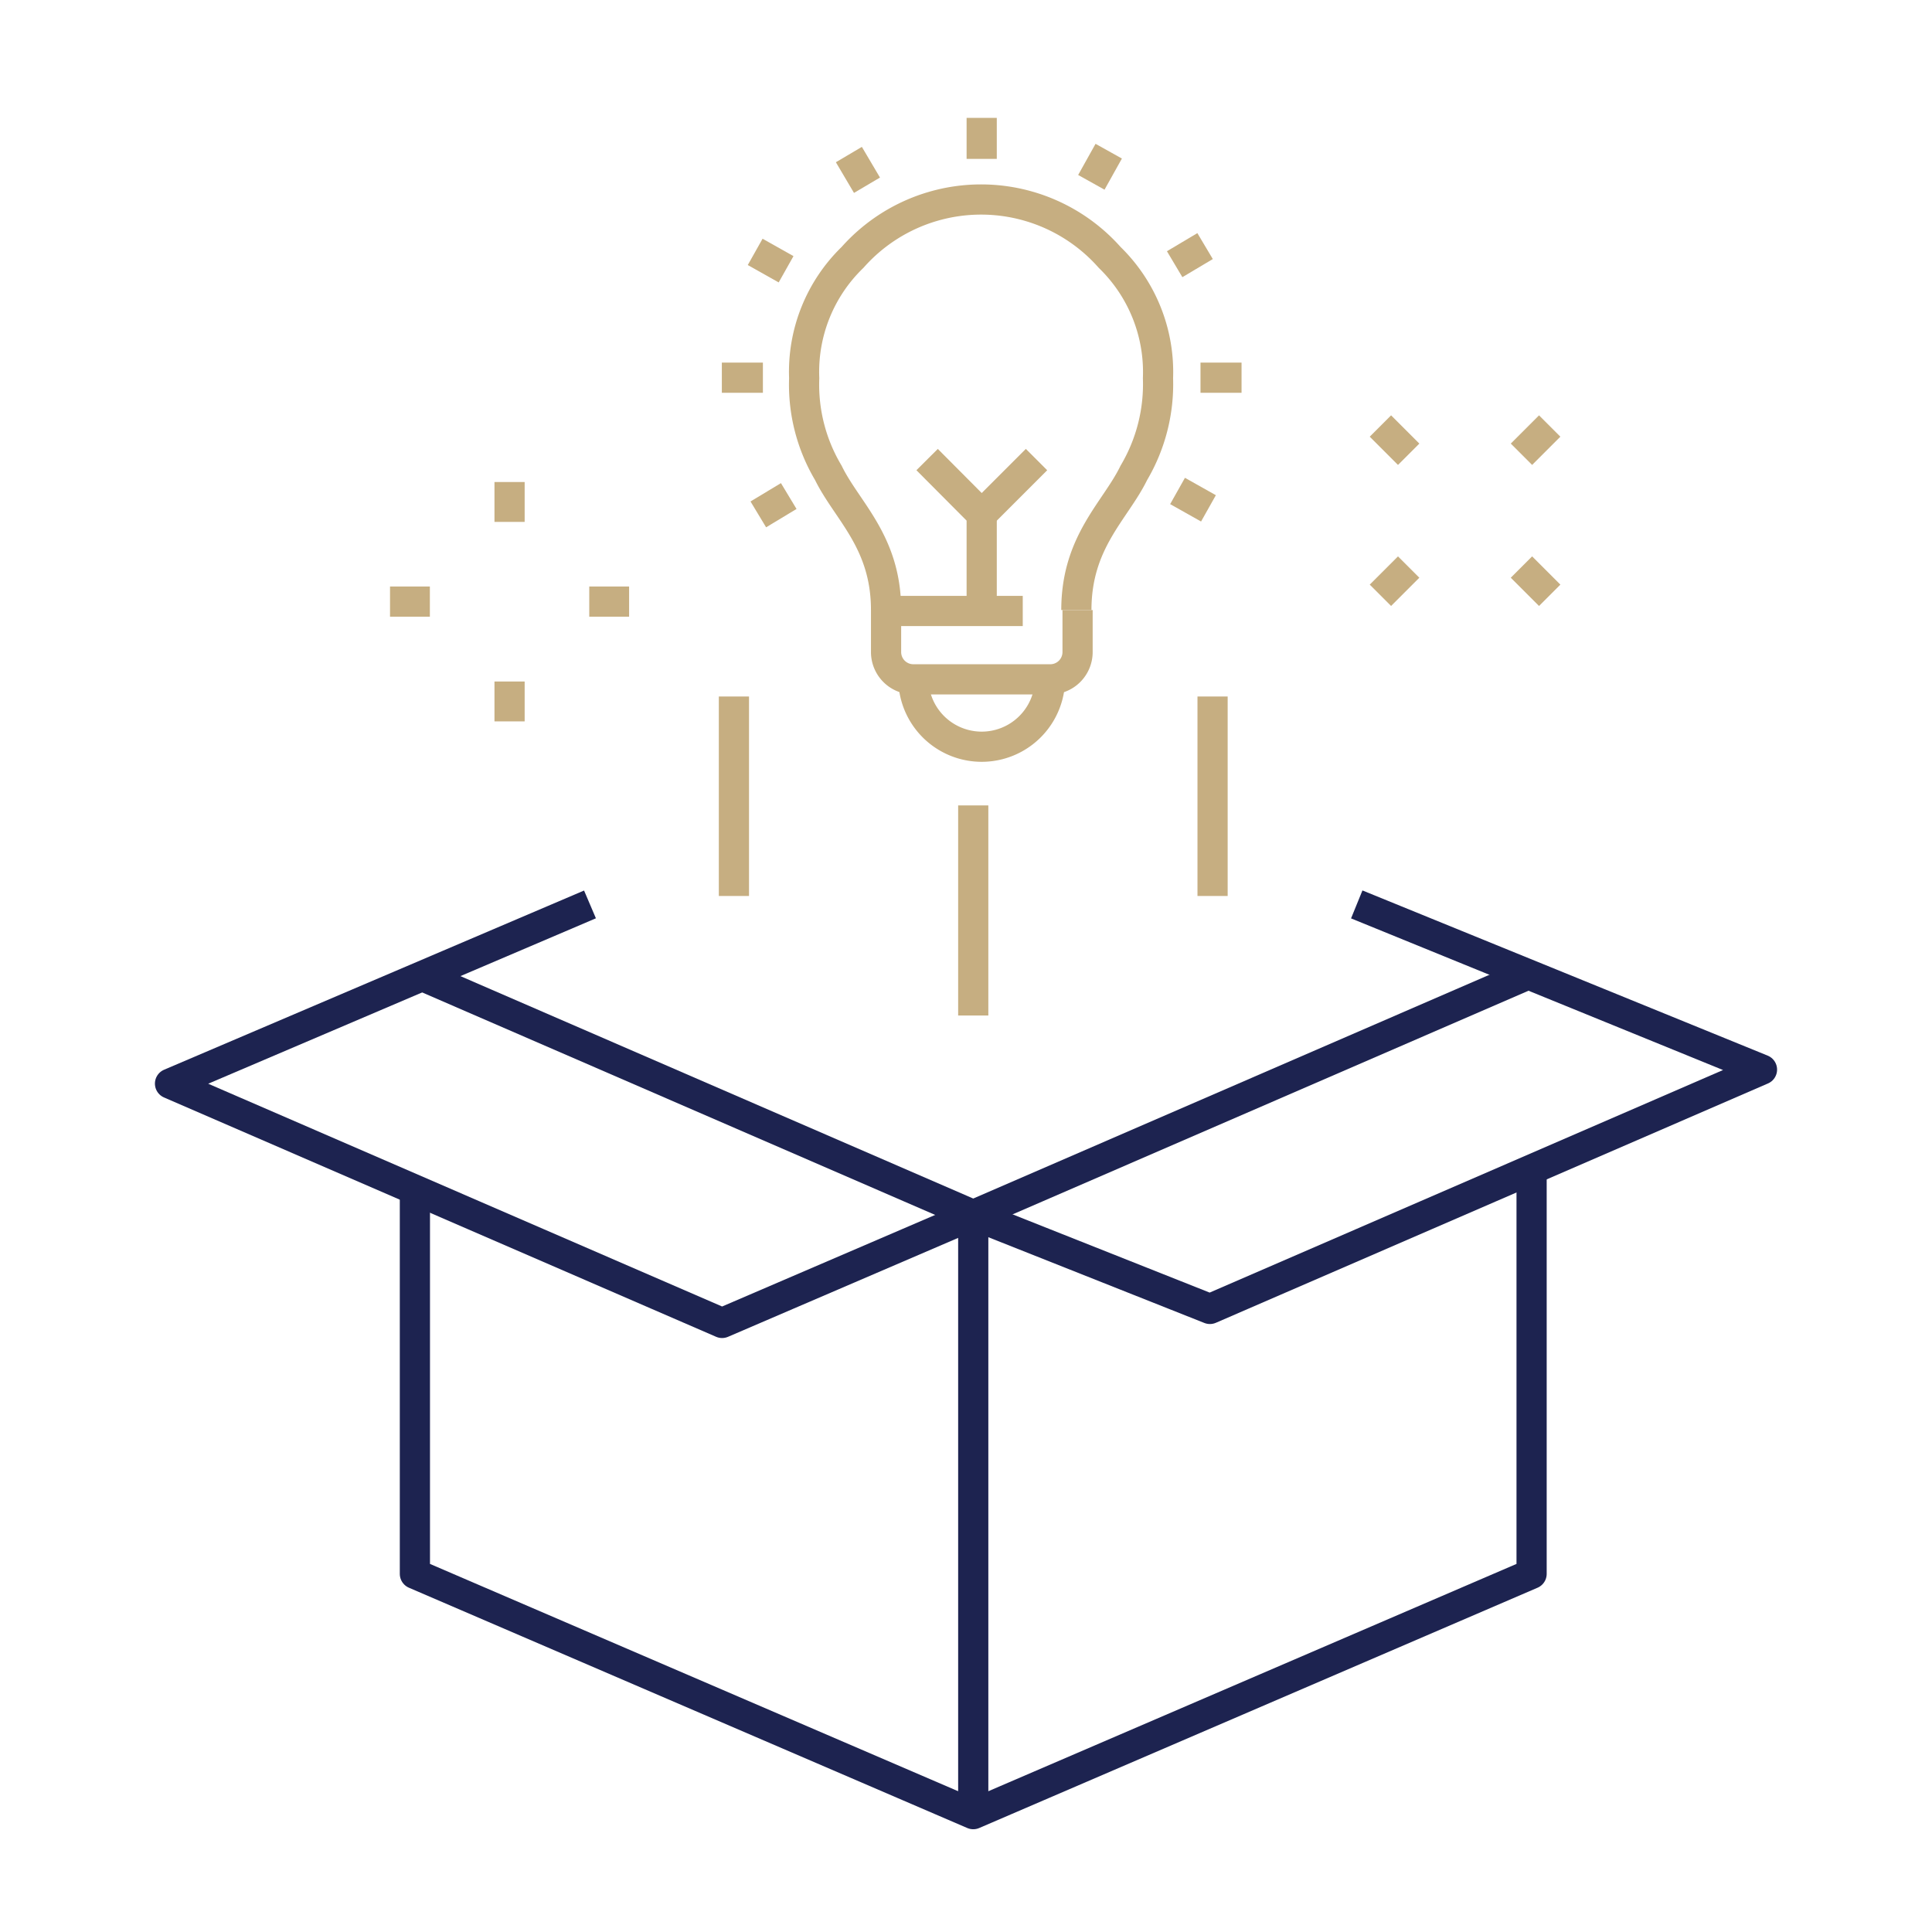 <svg xmlns="http://www.w3.org/2000/svg" width="80" height="80" viewBox="0 0 80 80">
  <defs>
    <style>
      .cls-1, .cls-2, .cls-3 {
        fill: none;
        stroke-linejoin: round;
        stroke-width: 1.25px;
      }

      .cls-1, .cls-3 {
        stroke: #c6ae81;
      }

      .cls-2 {
        stroke: #1d2350;
      }

      .cls-3 {
        fill-rule: evenodd;
      }
    </style>
  </defs>
  <title>HMA_USPs_01</title>
  <g id="Layer_1" data-name="Layer 1">
    <g>
      <g>
        <line class="cls-1" x1="16.15" y1="24.91" x2="17.8" y2="24.91"/>
        <line class="cls-1" x1="24.4" y1="24.91" x2="26.05" y2="24.91"/>
        <line class="cls-1" x1="21.1" y1="21.61" x2="21.1" y2="19.96"/>
        <line class="cls-1" x1="21.1" y1="29.87" x2="21.1" y2="28.22"/>
      </g>
      <g>
        <line class="cls-1" x1="57.16" y1="24.65" x2="58.33" y2="23.48"/>
        <line class="cls-1" x1="63" y1="18.81" x2="64.17" y2="17.64"/>
        <line class="cls-1" x1="58.33" y1="18.81" x2="57.16" y2="17.64"/>
        <line class="cls-1" x1="64.17" y1="24.65" x2="63" y2="23.48"/>
      </g>
      <line class="cls-2" x1="40.3" y1="50.26" x2="40.3" y2="75.12"/>
      <polyline class="cls-2" points="63.42 48.55 63.42 65.17 40.3 75.12 17.18 65.17 17.18 49.32"/>
      <polyline class="cls-2" points="24.43 37.45 7.04 44.87 29.9 54.78 40.3 50.31"/>
      <polyline class="cls-2" points="56.18 37.45 72.96 44.29 50.1 54.2 40.3 50.31"/>
      <polyline class="cls-2" points="63.16 40.4 40.3 50.31 17.45 40.4"/>
      <line class="cls-1" x1="40.3" y1="42.05" x2="40.3" y2="33.35"/>
      <line class="cls-1" x1="30.39" y1="37.1" x2="30.39" y2="28.84"/>
      <line class="cls-1" x1="50.21" y1="37.1" x2="50.21" y2="28.84"/>
      <g>
        <path class="cls-3" d="M36.69,25.26c0-2.83-1.62-4.1-2.39-5.68h0a7.13,7.13,0,0,1-1-3.92,6.59,6.59,0,0,1,2-5,7.11,7.11,0,0,1,10.65,0,6.62,6.62,0,0,1,2,5,7.21,7.21,0,0,1-1,3.92h0s0,0,0,0c-.77,1.58-2.38,2.85-2.38,5.68"/>
        <path class="cls-1" d="M44.62,25.26V27a1.13,1.13,0,0,1-1.14,1.13H37.82A1.13,1.13,0,0,1,36.69,27v-1.7h5.66"/>
        <path class="cls-3" d="M37.82,28.09a2.83,2.83,0,0,0,5.66,0"/>
        <line class="cls-1" x1="40.65" y1="6.58" x2="40.65" y2="4.88"/>
        <line class="cls-1" x1="35.9" y1="7.67" x2="35.15" y2="6.4"/>
        <line class="cls-1" x1="32.55" y1="11.15" x2="31.27" y2="10.43"/>
        <line class="cls-1" x1="31.59" y1="15.64" x2="29.89" y2="15.64"/>
        <line class="cls-1" x1="32.66" y1="20.54" x2="31.4" y2="21.3"/>
        <line class="cls-1" x1="45.19" y1="7.55" x2="45.91" y2="6.26"/>
        <line class="cls-1" x1="48.64" y1="10.94" x2="49.9" y2="10.19"/>
        <line class="cls-1" x1="49.71" y1="15.64" x2="51.41" y2="15.64"/>
        <line class="cls-1" x1="48.76" y1="20.33" x2="50.04" y2="21.05"/>
        <polyline class="cls-1" points="40.65 25.26 40.65 21.3 38.39 19.03"/>
        <line class="cls-1" x1="40.65" y1="21.3" x2="42.92" y2="19.03"/>
      </g>
    </g>
  </g>
</svg>
